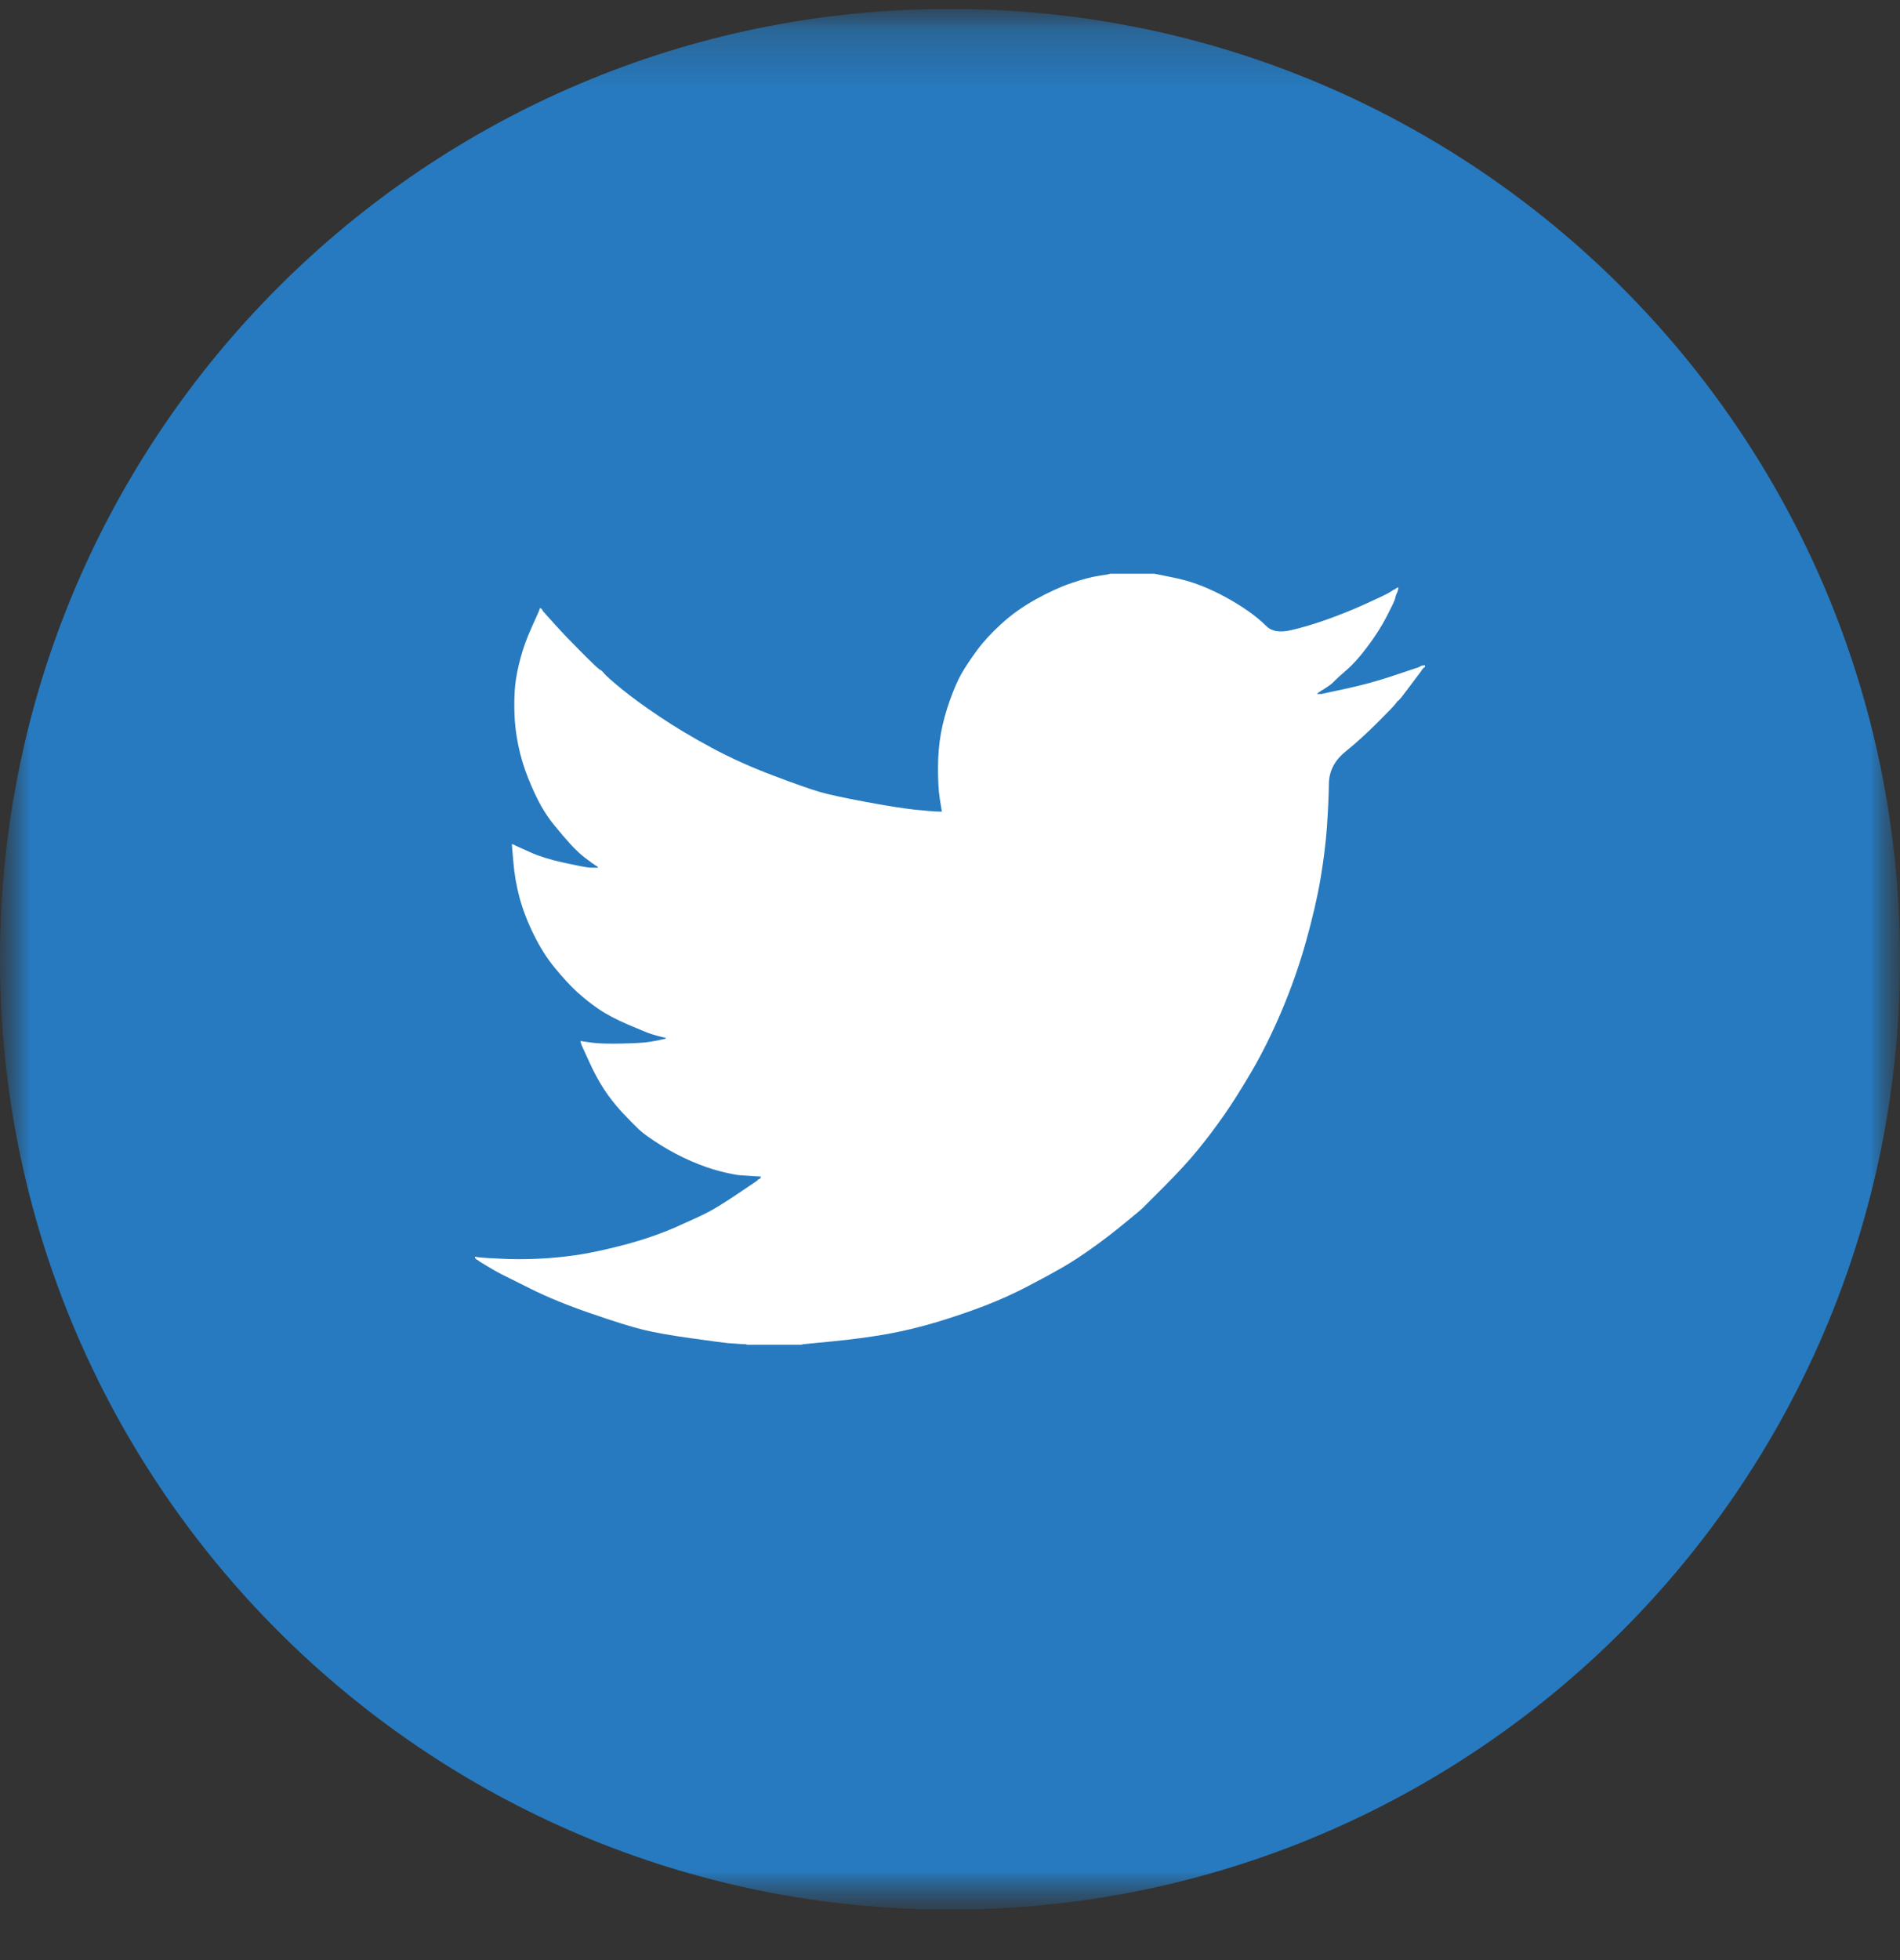<svg width="32" height="33" viewBox="0 0 32 33" fill="none" xmlns="http://www.w3.org/2000/svg">
<rect x="0" y="0" width="32" height="33" fill="#333333" stroke="none"/>
<g clip-path="url(#clip0_1_480)">
<g clip-path="url(#clip1_1_480)">
<g clip-path="url(#clip2_1_480)">
<mask id="mask0_1_480" style="mask-type:luminance" maskUnits="userSpaceOnUse" x="0" y="0" width="32" height="33">
<path d="M32 0.15H0V32.15H32V0.15Z" fill="white"/>
</mask>
<g mask="url(#mask0_1_480)">
<mask id="mask1_1_480" style="mask-type:luminance" maskUnits="userSpaceOnUse" x="0" y="0" width="32" height="33">
<path d="M32 0.15H0V32.15H32V0.15Z" fill="white"/>
</mask>
<g mask="url(#mask1_1_480)">
<path d="M32 16.15C32 7.313 24.837 0.15 16 0.15C7.163 0.15 0 7.313 0 16.15C0 24.986 7.163 32.15 16 32.15C24.837 32.15 32 24.986 32 16.15Z" fill="#277ABF"/>
<path d="M18.691 9.662V9.659H19.441L19.715 9.714C19.898 9.749 20.064 9.796 20.213 9.854C20.362 9.911 20.506 9.979 20.646 10.056C20.785 10.132 20.912 10.211 21.025 10.29C21.138 10.369 21.239 10.453 21.328 10.541C21.417 10.63 21.555 10.653 21.742 10.61C21.93 10.567 22.132 10.507 22.348 10.43C22.564 10.353 22.779 10.267 22.99 10.171C23.202 10.075 23.331 10.014 23.377 9.988C23.422 9.961 23.446 9.946 23.449 9.945L23.452 9.94L23.466 9.933L23.481 9.926L23.495 9.919L23.509 9.911L23.512 9.907L23.517 9.904L23.521 9.901L23.524 9.897L23.538 9.893L23.553 9.89L23.55 9.911L23.546 9.933L23.538 9.955L23.531 9.976L23.524 9.991L23.517 10.005L23.509 10.027C23.505 10.041 23.5 10.06 23.495 10.084C23.49 10.108 23.445 10.204 23.358 10.373C23.271 10.541 23.163 10.711 23.033 10.884C22.904 11.057 22.787 11.187 22.684 11.276C22.58 11.365 22.512 11.428 22.478 11.463C22.444 11.5 22.403 11.533 22.355 11.564L22.283 11.611L22.269 11.619L22.254 11.626L22.251 11.63L22.247 11.633L22.243 11.636L22.24 11.64L22.225 11.648L22.211 11.655L22.208 11.659L22.204 11.662L22.2 11.665L22.197 11.669L22.194 11.673L22.189 11.676L22.185 11.679L22.182 11.684H22.254L22.658 11.597C22.928 11.539 23.185 11.47 23.43 11.388L23.82 11.258L23.863 11.244L23.885 11.237L23.899 11.23L23.913 11.223L23.928 11.215L23.942 11.208L23.971 11.204L24 11.201V11.23L23.993 11.233L23.985 11.237L23.983 11.241L23.978 11.244L23.974 11.247L23.971 11.251L23.968 11.256L23.964 11.258L23.96 11.261L23.957 11.266L23.954 11.27L23.95 11.273L23.942 11.287L23.935 11.302L23.931 11.305C23.929 11.307 23.868 11.389 23.747 11.55C23.627 11.711 23.562 11.793 23.553 11.794C23.543 11.797 23.53 11.812 23.512 11.838C23.496 11.865 23.394 11.972 23.206 12.159C23.019 12.346 22.835 12.513 22.655 12.659C22.475 12.806 22.383 12.986 22.381 13.201C22.378 13.414 22.367 13.655 22.348 13.924C22.329 14.193 22.293 14.483 22.24 14.796C22.187 15.108 22.105 15.461 21.995 15.854C21.884 16.248 21.749 16.633 21.591 17.007C21.432 17.382 21.266 17.718 21.093 18.016C20.92 18.313 20.761 18.565 20.617 18.772C20.473 18.979 20.326 19.173 20.177 19.355C20.028 19.538 19.839 19.744 19.611 19.972C19.382 20.2 19.257 20.325 19.236 20.347C19.214 20.368 19.12 20.447 18.953 20.583C18.788 20.72 18.61 20.858 18.419 20.995C18.23 21.131 18.056 21.245 17.897 21.337C17.738 21.428 17.547 21.532 17.323 21.649C17.1 21.767 16.858 21.877 16.599 21.978C16.339 22.078 16.065 22.172 15.776 22.259C15.488 22.345 15.209 22.412 14.94 22.46C14.67 22.508 14.365 22.549 14.023 22.583L13.511 22.633V22.64H12.573V22.633L12.451 22.626C12.369 22.621 12.302 22.616 12.249 22.612C12.196 22.607 11.996 22.58 11.65 22.532C11.304 22.484 11.032 22.436 10.835 22.388C10.638 22.34 10.345 22.249 9.955 22.114C9.565 21.98 9.232 21.844 8.955 21.707C8.679 21.57 8.506 21.484 8.436 21.448C8.366 21.412 8.289 21.368 8.202 21.315L8.072 21.236L8.069 21.231L8.065 21.229L8.061 21.226L8.058 21.221L8.043 21.214L8.029 21.207L8.026 21.203L8.022 21.2L8.017 21.197L8.014 21.192L8.012 21.188L8.007 21.185H8V21.157L8.014 21.159L8.029 21.164L8.094 21.171C8.137 21.176 8.255 21.183 8.447 21.192C8.64 21.202 8.844 21.202 9.06 21.192C9.277 21.183 9.498 21.161 9.724 21.128C9.95 21.094 10.217 21.036 10.525 20.955C10.833 20.873 11.115 20.776 11.373 20.664C11.63 20.55 11.813 20.466 11.921 20.41C12.029 20.355 12.194 20.253 12.415 20.105L12.747 19.881L12.749 19.877L12.754 19.874L12.758 19.871L12.761 19.867L12.764 19.863L12.768 19.86L12.773 19.857L12.775 19.853L12.79 19.848L12.804 19.845L12.807 19.831L12.812 19.817L12.816 19.814L12.819 19.809L12.703 19.802C12.626 19.797 12.552 19.793 12.48 19.788C12.408 19.783 12.295 19.761 12.141 19.723C11.987 19.684 11.821 19.627 11.643 19.55C11.465 19.473 11.292 19.382 11.123 19.276C10.955 19.171 10.834 19.083 10.758 19.013C10.684 18.943 10.588 18.845 10.47 18.719C10.353 18.591 10.251 18.46 10.164 18.325C10.078 18.191 9.995 18.036 9.916 17.86L9.796 17.598L9.789 17.576L9.782 17.555L9.777 17.54L9.775 17.526L9.796 17.529L9.818 17.533L9.977 17.555C10.082 17.569 10.248 17.574 10.474 17.569C10.7 17.564 10.857 17.555 10.943 17.54C11.03 17.526 11.083 17.516 11.102 17.511L11.131 17.504L11.167 17.497L11.203 17.49L11.206 17.485L11.21 17.483L11.214 17.48L11.217 17.475L11.188 17.468L11.16 17.461L11.131 17.454L11.102 17.447L11.073 17.439C11.054 17.434 11.02 17.425 10.972 17.41C10.924 17.396 10.794 17.343 10.582 17.252C10.371 17.161 10.203 17.072 10.078 16.985C9.952 16.899 9.833 16.804 9.72 16.702C9.607 16.598 9.484 16.464 9.349 16.301C9.214 16.138 9.094 15.948 8.988 15.732C8.882 15.516 8.803 15.309 8.75 15.113C8.698 14.917 8.663 14.717 8.646 14.515L8.62 14.212L8.635 14.215L8.649 14.219L8.664 14.226L8.678 14.234L8.693 14.241L8.707 14.248L8.931 14.349C9.08 14.416 9.265 14.474 9.486 14.522C9.707 14.57 9.839 14.596 9.883 14.601L9.948 14.608H10.078L10.075 14.604L10.07 14.601L10.066 14.598L10.063 14.594L10.06 14.589L10.056 14.587L10.052 14.584L10.049 14.579L10.034 14.572L10.02 14.565L10.017 14.561L10.013 14.558L10.008 14.555L10.005 14.551L9.991 14.543L9.977 14.536L9.974 14.532C9.971 14.53 9.929 14.499 9.85 14.44C9.771 14.379 9.688 14.301 9.601 14.205C9.515 14.109 9.428 14.008 9.342 13.902C9.255 13.796 9.178 13.683 9.111 13.564C9.044 13.444 8.972 13.291 8.897 13.105C8.823 12.921 8.767 12.735 8.729 12.548C8.69 12.361 8.668 12.176 8.664 11.993C8.659 11.811 8.664 11.655 8.678 11.525C8.693 11.395 8.721 11.249 8.765 11.086C8.808 10.922 8.87 10.749 8.952 10.567L9.075 10.293L9.082 10.272L9.089 10.25L9.094 10.247L9.096 10.243L9.099 10.238L9.104 10.236L9.108 10.238L9.111 10.243L9.114 10.247L9.118 10.25L9.122 10.253L9.125 10.257L9.128 10.261L9.133 10.264L9.14 10.279L9.147 10.293L9.151 10.296L9.154 10.3L9.349 10.517C9.479 10.661 9.633 10.821 9.811 10.999C9.989 11.177 10.087 11.269 10.106 11.276C10.126 11.284 10.15 11.306 10.178 11.342C10.207 11.378 10.304 11.463 10.467 11.597C10.631 11.732 10.845 11.888 11.109 12.065C11.374 12.243 11.667 12.418 11.989 12.591C12.311 12.764 12.658 12.92 13.028 13.059C13.398 13.199 13.658 13.29 13.807 13.333C13.956 13.376 14.211 13.432 14.572 13.499C14.932 13.566 15.204 13.609 15.387 13.629C15.57 13.648 15.695 13.659 15.762 13.662L15.863 13.665L15.86 13.643L15.856 13.621L15.827 13.441C15.808 13.321 15.798 13.153 15.798 12.937C15.798 12.721 15.815 12.521 15.848 12.339C15.882 12.157 15.933 11.972 16 11.784C16.067 11.597 16.133 11.447 16.198 11.333C16.263 11.221 16.349 11.093 16.454 10.949C16.56 10.805 16.697 10.656 16.866 10.502C17.034 10.348 17.226 10.212 17.443 10.091C17.659 9.971 17.859 9.88 18.041 9.818C18.224 9.755 18.378 9.714 18.503 9.695C18.628 9.676 18.691 9.665 18.691 9.662Z" fill="white"/>
</g>
</g>
</g>
</g>
</g>
<defs>
<clipPath id="clip0_1_480">
<rect width="32" height="32" fill="white" transform="translate(0 0.15)"/>
</clipPath>
<clipPath id="clip1_1_480">
<rect width="32" height="32" fill="white" transform="translate(0 0.15)"/>
</clipPath>
<clipPath id="clip2_1_480">
<rect width="32" height="32" fill="white" transform="translate(0 0.15)"/>
</clipPath>
</defs>
</svg>
